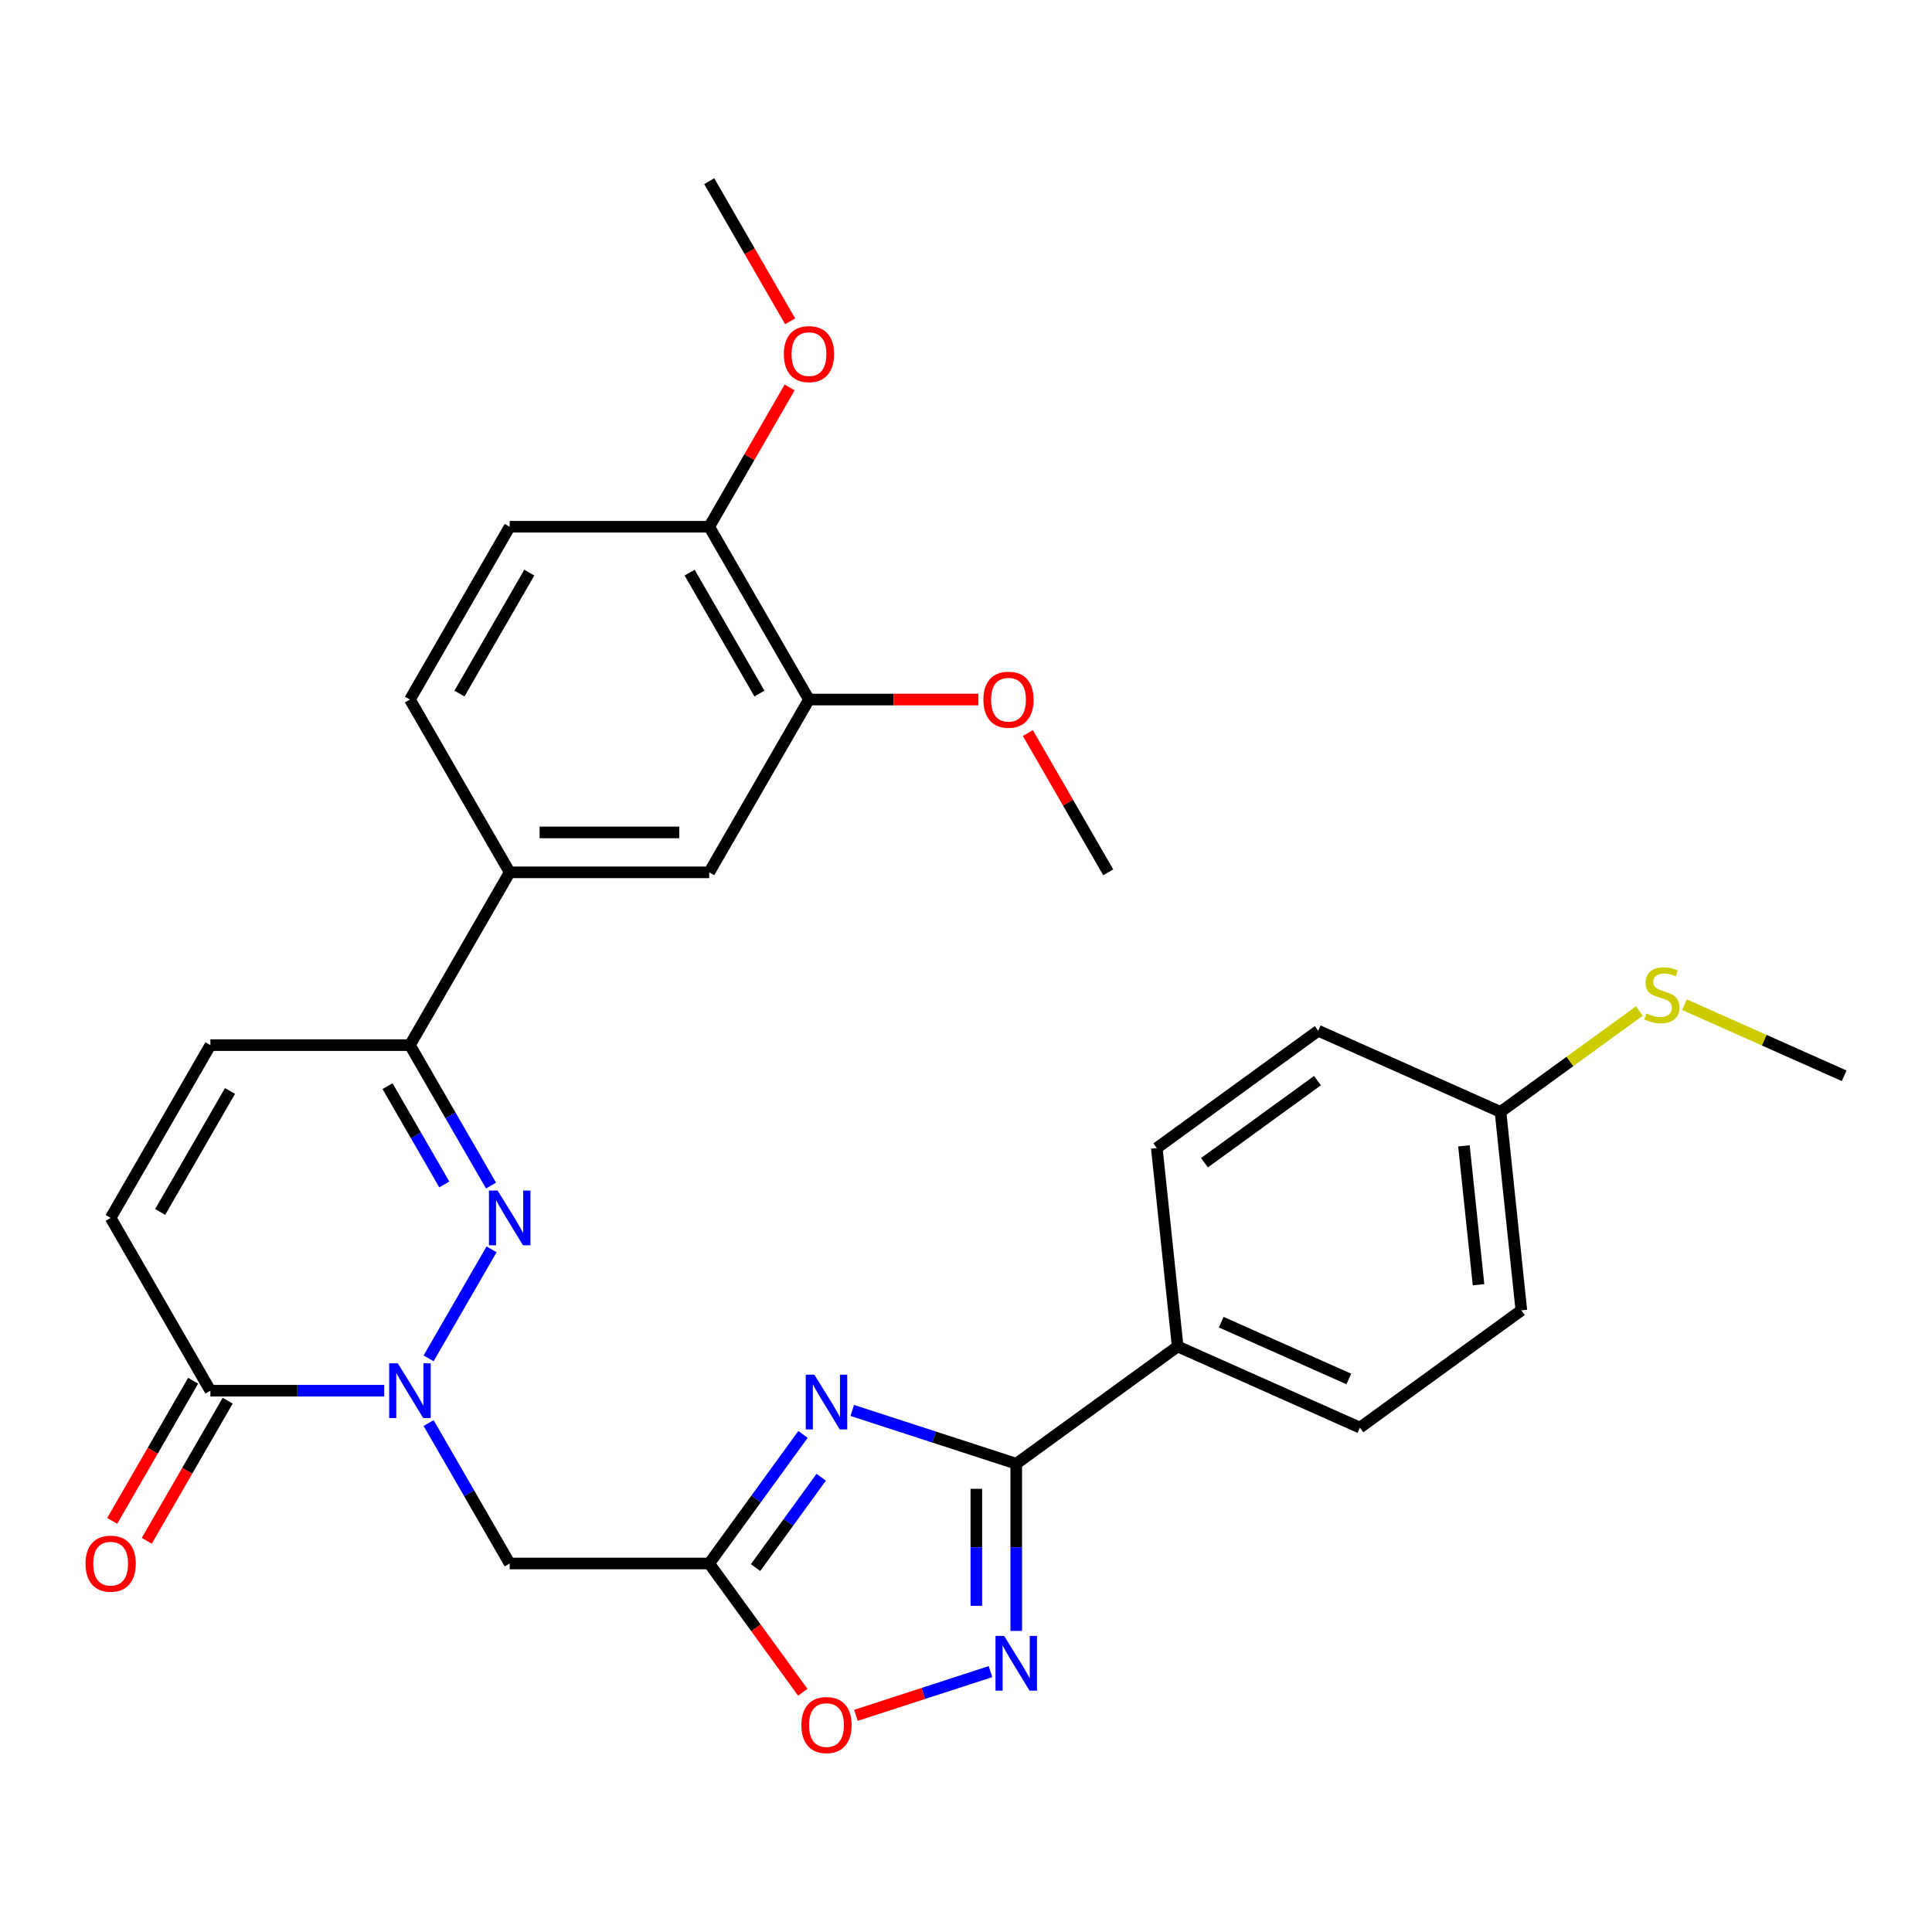 <?xml version='1.0' encoding='iso-8859-1'?>
<svg version='1.1' baseProfile='full'
              xmlns='http://www.w3.org/2000/svg'
                      xmlns:rdkit='http://www.rdkit.org/xml'
                      xmlns:xlink='http://www.w3.org/1999/xlink'
                  xml:space='preserve'
width='1000px' height='1000px' viewBox='0 0 1000 1000'>
<!-- END OF HEADER -->
<rect style='opacity:1.0;fill:#FFFFFF;stroke:none' width='1000' height='1000' x='0' y='0'> </rect>
<path class='bond-1' d='M 221.845,703.084 L 254.428,646.649' style='fill:none;fill-rule:evenodd;stroke:#0000FF;stroke-width:6px;stroke-linecap:butt;stroke-linejoin:miter;stroke-opacity:1' />
<path class='bond-5' d='M 221.845,736.568 L 242.83,772.915' style='fill:none;fill-rule:evenodd;stroke:#0000FF;stroke-width:6px;stroke-linecap:butt;stroke-linejoin:miter;stroke-opacity:1' />
<path class='bond-5' d='M 242.83,772.915 L 263.815,809.263' style='fill:none;fill-rule:evenodd;stroke:#000000;stroke-width:6px;stroke-linecap:butt;stroke-linejoin:miter;stroke-opacity:1' />
<path class='bond-6' d='M 198.857,719.826 L 153.882,719.826' style='fill:none;fill-rule:evenodd;stroke:#0000FF;stroke-width:6px;stroke-linecap:butt;stroke-linejoin:miter;stroke-opacity:1' />
<path class='bond-6' d='M 153.882,719.826 L 108.907,719.826' style='fill:none;fill-rule:evenodd;stroke:#000000;stroke-width:6px;stroke-linecap:butt;stroke-linejoin:miter;stroke-opacity:1' />
<path class='bond-0' d='M 415.625,742.455 L 391.356,775.859' style='fill:none;fill-rule:evenodd;stroke:#0000FF;stroke-width:6px;stroke-linecap:butt;stroke-linejoin:miter;stroke-opacity:1' />
<path class='bond-0' d='M 391.356,775.859 L 367.087,809.263' style='fill:none;fill-rule:evenodd;stroke:#000000;stroke-width:6px;stroke-linecap:butt;stroke-linejoin:miter;stroke-opacity:1' />
<path class='bond-0' d='M 425.054,764.617 L 408.066,787.999' style='fill:none;fill-rule:evenodd;stroke:#0000FF;stroke-width:6px;stroke-linecap:butt;stroke-linejoin:miter;stroke-opacity:1' />
<path class='bond-0' d='M 408.066,787.999 L 391.077,811.382' style='fill:none;fill-rule:evenodd;stroke:#000000;stroke-width:6px;stroke-linecap:butt;stroke-linejoin:miter;stroke-opacity:1' />
<path class='bond-3' d='M 441.111,730.042 L 483.558,743.834' style='fill:none;fill-rule:evenodd;stroke:#0000FF;stroke-width:6px;stroke-linecap:butt;stroke-linejoin:miter;stroke-opacity:1' />
<path class='bond-3' d='M 483.558,743.834 L 526.006,757.626' style='fill:none;fill-rule:evenodd;stroke:#000000;stroke-width:6px;stroke-linecap:butt;stroke-linejoin:miter;stroke-opacity:1' />
<path class='bond-7' d='M 254.149,613.648 L 233.164,577.301' style='fill:none;fill-rule:evenodd;stroke:#0000FF;stroke-width:6px;stroke-linecap:butt;stroke-linejoin:miter;stroke-opacity:1' />
<path class='bond-7' d='M 233.164,577.301 L 212.179,540.954' style='fill:none;fill-rule:evenodd;stroke:#000000;stroke-width:6px;stroke-linecap:butt;stroke-linejoin:miter;stroke-opacity:1' />
<path class='bond-7' d='M 229.966,613.071 L 215.277,587.628' style='fill:none;fill-rule:evenodd;stroke:#0000FF;stroke-width:6px;stroke-linecap:butt;stroke-linejoin:miter;stroke-opacity:1' />
<path class='bond-7' d='M 215.277,587.628 L 200.587,562.185' style='fill:none;fill-rule:evenodd;stroke:#000000;stroke-width:6px;stroke-linecap:butt;stroke-linejoin:miter;stroke-opacity:1' />
<path class='bond-2' d='M 367.087,809.263 L 263.815,809.263' style='fill:none;fill-rule:evenodd;stroke:#000000;stroke-width:6px;stroke-linecap:butt;stroke-linejoin:miter;stroke-opacity:1' />
<path class='bond-8' d='M 367.087,809.263 L 391.298,842.586' style='fill:none;fill-rule:evenodd;stroke:#000000;stroke-width:6px;stroke-linecap:butt;stroke-linejoin:miter;stroke-opacity:1' />
<path class='bond-8' d='M 391.298,842.586 L 415.509,875.91' style='fill:none;fill-rule:evenodd;stroke:#FF0000;stroke-width:6px;stroke-linecap:butt;stroke-linejoin:miter;stroke-opacity:1' />
<path class='bond-14' d='M 526.006,757.626 L 609.555,696.925' style='fill:none;fill-rule:evenodd;stroke:#000000;stroke-width:6px;stroke-linecap:butt;stroke-linejoin:miter;stroke-opacity:1' />
<path class='bond-31' d='M 526.006,757.626 L 526.006,800.892' style='fill:none;fill-rule:evenodd;stroke:#000000;stroke-width:6px;stroke-linecap:butt;stroke-linejoin:miter;stroke-opacity:1' />
<path class='bond-31' d='M 526.006,800.892 L 526.006,844.157' style='fill:none;fill-rule:evenodd;stroke:#0000FF;stroke-width:6px;stroke-linecap:butt;stroke-linejoin:miter;stroke-opacity:1' />
<path class='bond-31' d='M 505.352,770.606 L 505.352,800.892' style='fill:none;fill-rule:evenodd;stroke:#000000;stroke-width:6px;stroke-linecap:butt;stroke-linejoin:miter;stroke-opacity:1' />
<path class='bond-31' d='M 505.352,800.892 L 505.352,831.177' style='fill:none;fill-rule:evenodd;stroke:#0000FF;stroke-width:6px;stroke-linecap:butt;stroke-linejoin:miter;stroke-opacity:1' />
<path class='bond-4' d='M 512.685,865.227 L 477.852,876.545' style='fill:none;fill-rule:evenodd;stroke:#0000FF;stroke-width:6px;stroke-linecap:butt;stroke-linejoin:miter;stroke-opacity:1' />
<path class='bond-4' d='M 477.852,876.545 L 443.02,887.862' style='fill:none;fill-rule:evenodd;stroke:#FF0000;stroke-width:6px;stroke-linecap:butt;stroke-linejoin:miter;stroke-opacity:1' />
<path class='bond-9' d='M 108.907,719.826 L 57.271,630.39' style='fill:none;fill-rule:evenodd;stroke:#000000;stroke-width:6px;stroke-linecap:butt;stroke-linejoin:miter;stroke-opacity:1' />
<path class='bond-16' d='M 99.963,714.663 L 79.024,750.93' style='fill:none;fill-rule:evenodd;stroke:#000000;stroke-width:6px;stroke-linecap:butt;stroke-linejoin:miter;stroke-opacity:1' />
<path class='bond-16' d='M 79.024,750.93 L 58.085,787.197' style='fill:none;fill-rule:evenodd;stroke:#FF0000;stroke-width:6px;stroke-linecap:butt;stroke-linejoin:miter;stroke-opacity:1' />
<path class='bond-16' d='M 117.85,724.99 L 96.912,761.257' style='fill:none;fill-rule:evenodd;stroke:#000000;stroke-width:6px;stroke-linecap:butt;stroke-linejoin:miter;stroke-opacity:1' />
<path class='bond-16' d='M 96.912,761.257 L 75.973,797.524' style='fill:none;fill-rule:evenodd;stroke:#FF0000;stroke-width:6px;stroke-linecap:butt;stroke-linejoin:miter;stroke-opacity:1' />
<path class='bond-11' d='M 212.179,540.954 L 263.815,451.518' style='fill:none;fill-rule:evenodd;stroke:#000000;stroke-width:6px;stroke-linecap:butt;stroke-linejoin:miter;stroke-opacity:1' />
<path class='bond-30' d='M 212.179,540.954 L 108.907,540.954' style='fill:none;fill-rule:evenodd;stroke:#000000;stroke-width:6px;stroke-linecap:butt;stroke-linejoin:miter;stroke-opacity:1' />
<path class='bond-10' d='M 57.271,630.39 L 108.907,540.954' style='fill:none;fill-rule:evenodd;stroke:#000000;stroke-width:6px;stroke-linecap:butt;stroke-linejoin:miter;stroke-opacity:1' />
<path class='bond-10' d='M 82.903,627.302 L 119.049,564.696' style='fill:none;fill-rule:evenodd;stroke:#000000;stroke-width:6px;stroke-linecap:butt;stroke-linejoin:miter;stroke-opacity:1' />
<path class='bond-12' d='M 263.815,451.518 L 367.087,451.518' style='fill:none;fill-rule:evenodd;stroke:#000000;stroke-width:6px;stroke-linecap:butt;stroke-linejoin:miter;stroke-opacity:1' />
<path class='bond-12' d='M 279.306,430.863 L 351.596,430.863' style='fill:none;fill-rule:evenodd;stroke:#000000;stroke-width:6px;stroke-linecap:butt;stroke-linejoin:miter;stroke-opacity:1' />
<path class='bond-17' d='M 263.815,451.518 L 212.179,362.081' style='fill:none;fill-rule:evenodd;stroke:#000000;stroke-width:6px;stroke-linecap:butt;stroke-linejoin:miter;stroke-opacity:1' />
<path class='bond-13' d='M 367.087,451.518 L 418.723,362.081' style='fill:none;fill-rule:evenodd;stroke:#000000;stroke-width:6px;stroke-linecap:butt;stroke-linejoin:miter;stroke-opacity:1' />
<path class='bond-23' d='M 418.723,362.081 L 462.568,362.081' style='fill:none;fill-rule:evenodd;stroke:#000000;stroke-width:6px;stroke-linecap:butt;stroke-linejoin:miter;stroke-opacity:1' />
<path class='bond-23' d='M 462.568,362.081 L 506.413,362.081' style='fill:none;fill-rule:evenodd;stroke:#FF0000;stroke-width:6px;stroke-linecap:butt;stroke-linejoin:miter;stroke-opacity:1' />
<path class='bond-32' d='M 418.723,362.081 L 367.087,272.645' style='fill:none;fill-rule:evenodd;stroke:#000000;stroke-width:6px;stroke-linecap:butt;stroke-linejoin:miter;stroke-opacity:1' />
<path class='bond-32' d='M 393.09,358.993 L 356.945,296.388' style='fill:none;fill-rule:evenodd;stroke:#000000;stroke-width:6px;stroke-linecap:butt;stroke-linejoin:miter;stroke-opacity:1' />
<path class='bond-19' d='M 609.555,696.925 L 703.899,738.929' style='fill:none;fill-rule:evenodd;stroke:#000000;stroke-width:6px;stroke-linecap:butt;stroke-linejoin:miter;stroke-opacity:1' />
<path class='bond-19' d='M 632.108,684.357 L 698.148,713.76' style='fill:none;fill-rule:evenodd;stroke:#000000;stroke-width:6px;stroke-linecap:butt;stroke-linejoin:miter;stroke-opacity:1' />
<path class='bond-20' d='M 609.555,696.925 L 598.76,594.218' style='fill:none;fill-rule:evenodd;stroke:#000000;stroke-width:6px;stroke-linecap:butt;stroke-linejoin:miter;stroke-opacity:1' />
<path class='bond-15' d='M 367.087,272.645 L 263.815,272.645' style='fill:none;fill-rule:evenodd;stroke:#000000;stroke-width:6px;stroke-linecap:butt;stroke-linejoin:miter;stroke-opacity:1' />
<path class='bond-26' d='M 367.087,272.645 L 387.899,236.598' style='fill:none;fill-rule:evenodd;stroke:#000000;stroke-width:6px;stroke-linecap:butt;stroke-linejoin:miter;stroke-opacity:1' />
<path class='bond-26' d='M 387.899,236.598 L 408.711,200.551' style='fill:none;fill-rule:evenodd;stroke:#FF0000;stroke-width:6px;stroke-linecap:butt;stroke-linejoin:miter;stroke-opacity:1' />
<path class='bond-18' d='M 212.179,362.081 L 263.815,272.645' style='fill:none;fill-rule:evenodd;stroke:#000000;stroke-width:6px;stroke-linecap:butt;stroke-linejoin:miter;stroke-opacity:1' />
<path class='bond-18' d='M 237.812,358.993 L 273.957,296.388' style='fill:none;fill-rule:evenodd;stroke:#000000;stroke-width:6px;stroke-linecap:butt;stroke-linejoin:miter;stroke-opacity:1' />
<path class='bond-25' d='M 703.899,738.929 L 787.448,678.227' style='fill:none;fill-rule:evenodd;stroke:#000000;stroke-width:6px;stroke-linecap:butt;stroke-linejoin:miter;stroke-opacity:1' />
<path class='bond-24' d='M 598.76,594.218 L 682.309,533.517' style='fill:none;fill-rule:evenodd;stroke:#000000;stroke-width:6px;stroke-linecap:butt;stroke-linejoin:miter;stroke-opacity:1' />
<path class='bond-24' d='M 623.433,601.823 L 681.917,559.332' style='fill:none;fill-rule:evenodd;stroke:#000000;stroke-width:6px;stroke-linecap:butt;stroke-linejoin:miter;stroke-opacity:1' />
<path class='bond-21' d='M 776.653,575.521 L 682.309,533.517' style='fill:none;fill-rule:evenodd;stroke:#000000;stroke-width:6px;stroke-linecap:butt;stroke-linejoin:miter;stroke-opacity:1' />
<path class='bond-22' d='M 776.653,575.521 L 812.596,549.407' style='fill:none;fill-rule:evenodd;stroke:#000000;stroke-width:6px;stroke-linecap:butt;stroke-linejoin:miter;stroke-opacity:1' />
<path class='bond-22' d='M 812.596,549.407 L 848.54,523.292' style='fill:none;fill-rule:evenodd;stroke:#CCCC00;stroke-width:6px;stroke-linecap:butt;stroke-linejoin:miter;stroke-opacity:1' />
<path class='bond-33' d='M 776.653,575.521 L 787.448,678.227' style='fill:none;fill-rule:evenodd;stroke:#000000;stroke-width:6px;stroke-linecap:butt;stroke-linejoin:miter;stroke-opacity:1' />
<path class='bond-33' d='M 757.731,593.086 L 765.287,664.98' style='fill:none;fill-rule:evenodd;stroke:#000000;stroke-width:6px;stroke-linecap:butt;stroke-linejoin:miter;stroke-opacity:1' />
<path class='bond-27' d='M 871.864,520.011 L 913.204,538.418' style='fill:none;fill-rule:evenodd;stroke:#CCCC00;stroke-width:6px;stroke-linecap:butt;stroke-linejoin:miter;stroke-opacity:1' />
<path class='bond-27' d='M 913.204,538.418 L 954.545,556.824' style='fill:none;fill-rule:evenodd;stroke:#000000;stroke-width:6px;stroke-linecap:butt;stroke-linejoin:miter;stroke-opacity:1' />
<path class='bond-28' d='M 532.007,379.423 L 552.819,415.47' style='fill:none;fill-rule:evenodd;stroke:#FF0000;stroke-width:6px;stroke-linecap:butt;stroke-linejoin:miter;stroke-opacity:1' />
<path class='bond-28' d='M 552.819,415.47 L 573.631,451.518' style='fill:none;fill-rule:evenodd;stroke:#000000;stroke-width:6px;stroke-linecap:butt;stroke-linejoin:miter;stroke-opacity:1' />
<path class='bond-29' d='M 408.965,166.307 L 388.026,130.04' style='fill:none;fill-rule:evenodd;stroke:#FF0000;stroke-width:6px;stroke-linecap:butt;stroke-linejoin:miter;stroke-opacity:1' />
<path class='bond-29' d='M 388.026,130.04 L 367.087,93.773' style='fill:none;fill-rule:evenodd;stroke:#000000;stroke-width:6px;stroke-linecap:butt;stroke-linejoin:miter;stroke-opacity:1' />
<path  class='atom-0' d='M 205.919 705.666
L 215.199 720.666
Q 216.119 722.146, 217.599 724.826
Q 219.079 727.506, 219.159 727.666
L 219.159 705.666
L 222.919 705.666
L 222.919 733.986
L 219.039 733.986
L 209.079 717.586
Q 207.919 715.666, 206.679 713.466
Q 205.479 711.266, 205.119 710.586
L 205.119 733.986
L 201.439 733.986
L 201.439 705.666
L 205.919 705.666
' fill='#0000FF'/>
<path  class='atom-1' d='M 421.529 711.554
L 430.809 726.554
Q 431.729 728.034, 433.209 730.714
Q 434.689 733.394, 434.769 733.554
L 434.769 711.554
L 438.529 711.554
L 438.529 739.874
L 434.649 739.874
L 424.689 723.474
Q 423.529 721.554, 422.289 719.354
Q 421.089 717.154, 420.729 716.474
L 420.729 739.874
L 417.049 739.874
L 417.049 711.554
L 421.529 711.554
' fill='#0000FF'/>
<path  class='atom-2' d='M 257.555 616.23
L 266.835 631.23
Q 267.755 632.71, 269.235 635.39
Q 270.715 638.07, 270.795 638.23
L 270.795 616.23
L 274.555 616.23
L 274.555 644.55
L 270.675 644.55
L 260.715 628.15
Q 259.555 626.23, 258.315 624.03
Q 257.115 621.83, 256.755 621.15
L 256.755 644.55
L 253.075 644.55
L 253.075 616.23
L 257.555 616.23
' fill='#0000FF'/>
<path  class='atom-5' d='M 519.746 846.739
L 529.026 861.739
Q 529.946 863.219, 531.426 865.899
Q 532.906 868.579, 532.986 868.739
L 532.986 846.739
L 536.746 846.739
L 536.746 875.059
L 532.866 875.059
L 522.906 858.659
Q 521.746 856.739, 520.506 854.539
Q 519.306 852.339, 518.946 851.659
L 518.946 875.059
L 515.266 875.059
L 515.266 846.739
L 519.746 846.739
' fill='#0000FF'/>
<path  class='atom-9' d='M 414.789 892.891
Q 414.789 886.091, 418.149 882.291
Q 421.509 878.491, 427.789 878.491
Q 434.069 878.491, 437.429 882.291
Q 440.789 886.091, 440.789 892.891
Q 440.789 899.771, 437.389 903.691
Q 433.989 907.571, 427.789 907.571
Q 421.549 907.571, 418.149 903.691
Q 414.789 899.811, 414.789 892.891
M 427.789 904.371
Q 432.109 904.371, 434.429 901.491
Q 436.789 898.571, 436.789 892.891
Q 436.789 887.331, 434.429 884.531
Q 432.109 881.691, 427.789 881.691
Q 423.469 881.691, 421.109 884.491
Q 418.789 887.291, 418.789 892.891
Q 418.789 898.611, 421.109 901.491
Q 423.469 904.371, 427.789 904.371
' fill='#FF0000'/>
<path  class='atom-17' d='M 44.271 809.343
Q 44.271 802.543, 47.631 798.743
Q 50.991 794.943, 57.271 794.943
Q 63.551 794.943, 66.911 798.743
Q 70.271 802.543, 70.271 809.343
Q 70.271 816.223, 66.871 820.143
Q 63.471 824.023, 57.271 824.023
Q 51.031 824.023, 47.631 820.143
Q 44.271 816.263, 44.271 809.343
M 57.271 820.823
Q 61.591 820.823, 63.911 817.943
Q 66.271 815.023, 66.271 809.343
Q 66.271 803.783, 63.911 800.983
Q 61.591 798.143, 57.271 798.143
Q 52.951 798.143, 50.591 800.943
Q 48.271 803.743, 48.271 809.343
Q 48.271 815.063, 50.591 817.943
Q 52.951 820.823, 57.271 820.823
' fill='#FF0000'/>
<path  class='atom-23' d='M 852.202 524.539
Q 852.522 524.659, 853.842 525.219
Q 855.162 525.779, 856.602 526.139
Q 858.082 526.459, 859.522 526.459
Q 862.202 526.459, 863.762 525.179
Q 865.322 523.859, 865.322 521.579
Q 865.322 520.019, 864.522 519.059
Q 863.762 518.099, 862.562 517.579
Q 861.362 517.059, 859.362 516.459
Q 856.842 515.699, 855.322 514.979
Q 853.842 514.259, 852.762 512.739
Q 851.722 511.219, 851.722 508.659
Q 851.722 505.099, 854.122 502.899
Q 856.562 500.699, 861.362 500.699
Q 864.642 500.699, 868.362 502.259
L 867.442 505.339
Q 864.042 503.939, 861.482 503.939
Q 858.722 503.939, 857.202 505.099
Q 855.682 506.219, 855.722 508.179
Q 855.722 509.699, 856.482 510.619
Q 857.282 511.539, 858.402 512.059
Q 859.562 512.579, 861.482 513.179
Q 864.042 513.979, 865.562 514.779
Q 867.082 515.579, 868.162 517.219
Q 869.282 518.819, 869.282 521.579
Q 869.282 525.499, 866.642 527.619
Q 864.042 529.699, 859.682 529.699
Q 857.162 529.699, 855.242 529.139
Q 853.362 528.619, 851.122 527.699
L 852.202 524.539
' fill='#CCCC00'/>
<path  class='atom-24' d='M 508.995 362.161
Q 508.995 355.361, 512.355 351.561
Q 515.715 347.761, 521.995 347.761
Q 528.275 347.761, 531.635 351.561
Q 534.995 355.361, 534.995 362.161
Q 534.995 369.041, 531.595 372.961
Q 528.195 376.841, 521.995 376.841
Q 515.755 376.841, 512.355 372.961
Q 508.995 369.081, 508.995 362.161
M 521.995 373.641
Q 526.315 373.641, 528.635 370.761
Q 530.995 367.841, 530.995 362.161
Q 530.995 356.601, 528.635 353.801
Q 526.315 350.961, 521.995 350.961
Q 517.675 350.961, 515.315 353.761
Q 512.995 356.561, 512.995 362.161
Q 512.995 367.881, 515.315 370.761
Q 517.675 373.641, 521.995 373.641
' fill='#FF0000'/>
<path  class='atom-27' d='M 405.723 183.289
Q 405.723 176.489, 409.083 172.689
Q 412.443 168.889, 418.723 168.889
Q 425.003 168.889, 428.363 172.689
Q 431.723 176.489, 431.723 183.289
Q 431.723 190.169, 428.323 194.089
Q 424.923 197.969, 418.723 197.969
Q 412.483 197.969, 409.083 194.089
Q 405.723 190.209, 405.723 183.289
M 418.723 194.769
Q 423.043 194.769, 425.363 191.889
Q 427.723 188.969, 427.723 183.289
Q 427.723 177.729, 425.363 174.929
Q 423.043 172.089, 418.723 172.089
Q 414.403 172.089, 412.043 174.889
Q 409.723 177.689, 409.723 183.289
Q 409.723 189.009, 412.043 191.889
Q 414.403 194.769, 418.723 194.769
' fill='#FF0000'/>
</svg>
